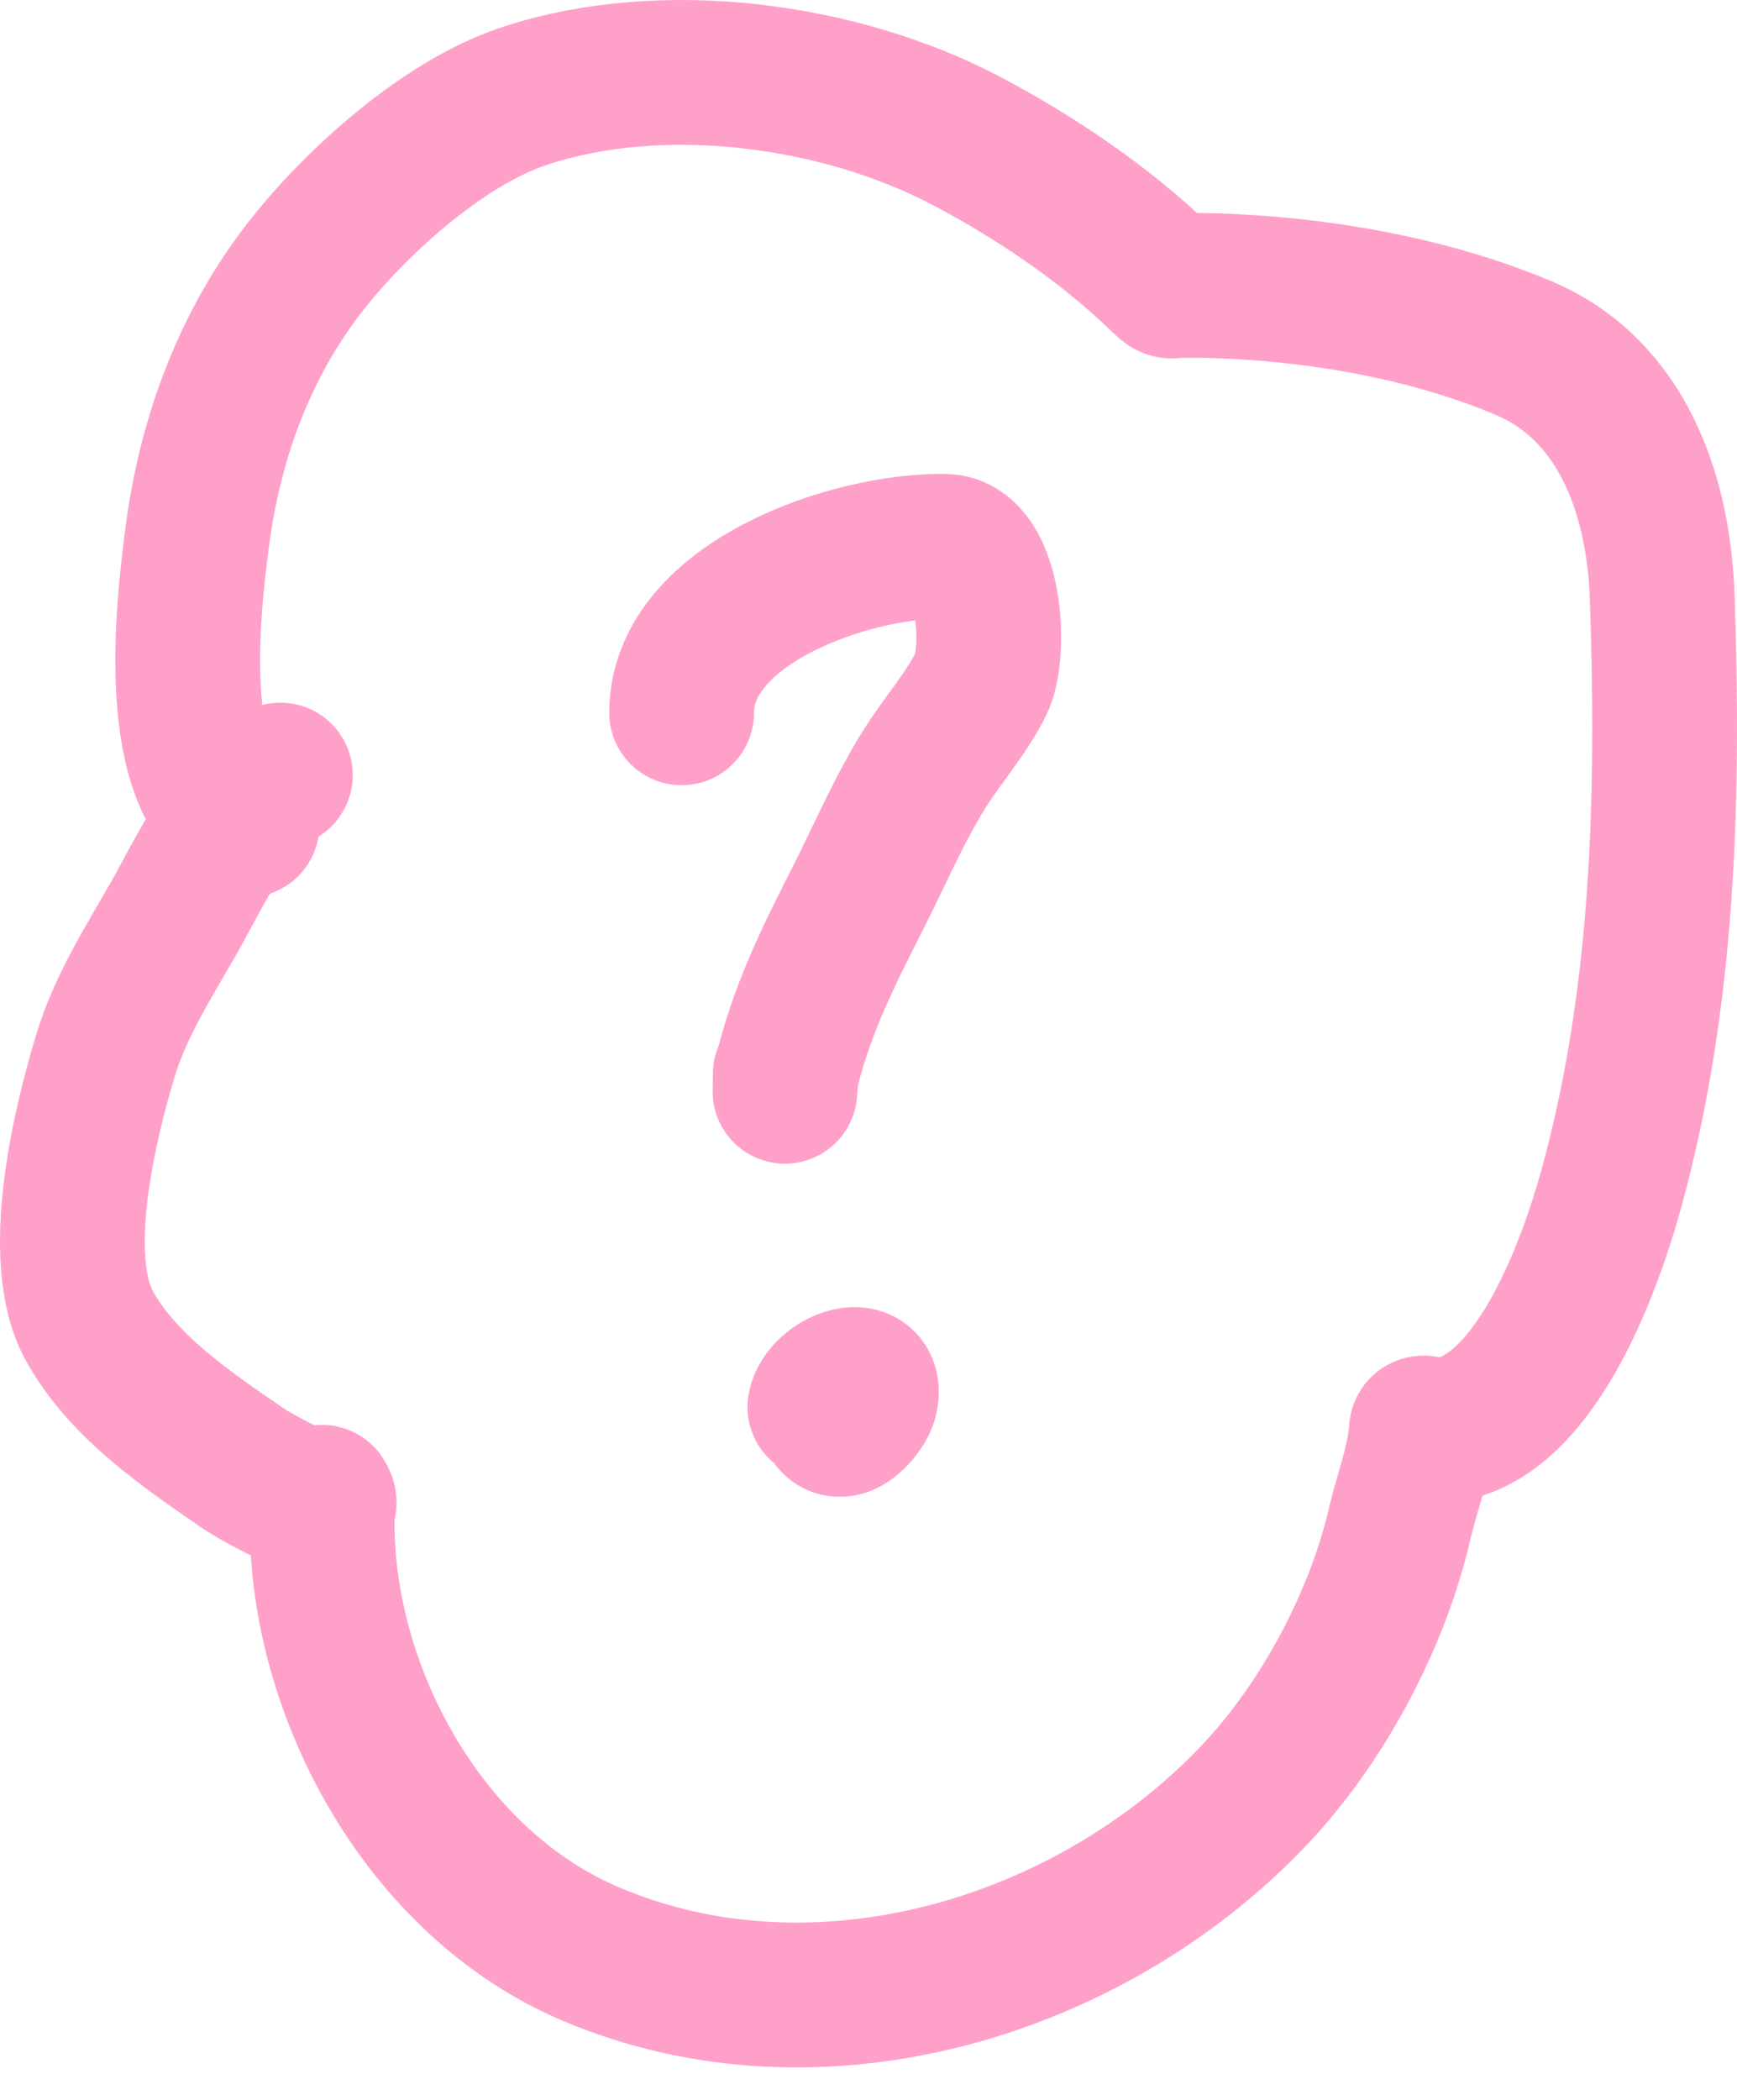 <?xml version="1.0" encoding="UTF-8"?> <svg xmlns="http://www.w3.org/2000/svg" width="24" height="29" viewBox="0 0 24 29" fill="none"><path d="M9.418 9.844C9.418 8.313 11.799 7.518 13.058 7.546C13.684 7.559 13.773 9.01 13.553 9.447C13.386 9.781 13.131 10.098 12.917 10.403C12.504 10.991 12.191 11.738 11.866 12.379C11.472 13.156 11.113 13.865 10.894 14.708C10.826 14.967 10.849 15.307 10.849 14.836" stroke="#FFA0C9" stroke-width="2" stroke-linecap="round"></path><path d="M11.328 19.431C11.389 19.096 12.066 18.836 11.96 19.312C11.925 19.471 11.61 19.833 11.487 19.59" stroke="#FFA0C9" stroke-width="2" stroke-linecap="round"></path><path d="M3.874 10.704C3.272 10.922 2.686 12.182 2.398 12.685C2.048 13.294 1.663 13.9 1.458 14.576C1.172 15.52 0.715 17.387 1.241 18.322C1.711 19.159 2.583 19.743 3.356 20.277C3.56 20.418 4.678 21.02 4.449 20.678" stroke="#FFA0C9" stroke-width="2" stroke-linecap="round"></path><path d="M4.45 21.022C4.45 23.399 5.878 26.014 8.157 26.983C11.295 28.318 15.053 27.186 17.323 24.799C18.277 23.796 19.035 22.367 19.343 21.028C19.436 20.626 19.614 20.174 19.637 19.761C19.642 19.67 19.739 19.768 19.867 19.761C21.206 19.691 21.987 17.413 22.258 16.436C22.995 13.78 23.06 10.989 22.967 8.252C22.92 6.857 22.428 5.388 21.05 4.806C19.627 4.206 17.914 3.94 16.371 3.94C16.123 3.94 16.212 4.008 15.994 3.8C15.23 3.072 14.295 2.444 13.366 1.953C11.616 1.027 9.159 0.69 7.237 1.329C6.103 1.705 4.834 2.855 4.13 3.8C3.338 4.863 2.893 6.119 2.724 7.424C2.597 8.4 2.309 10.841 3.414 11.392" stroke="#FFA0C9" stroke-width="2" stroke-linecap="round"></path></svg> 